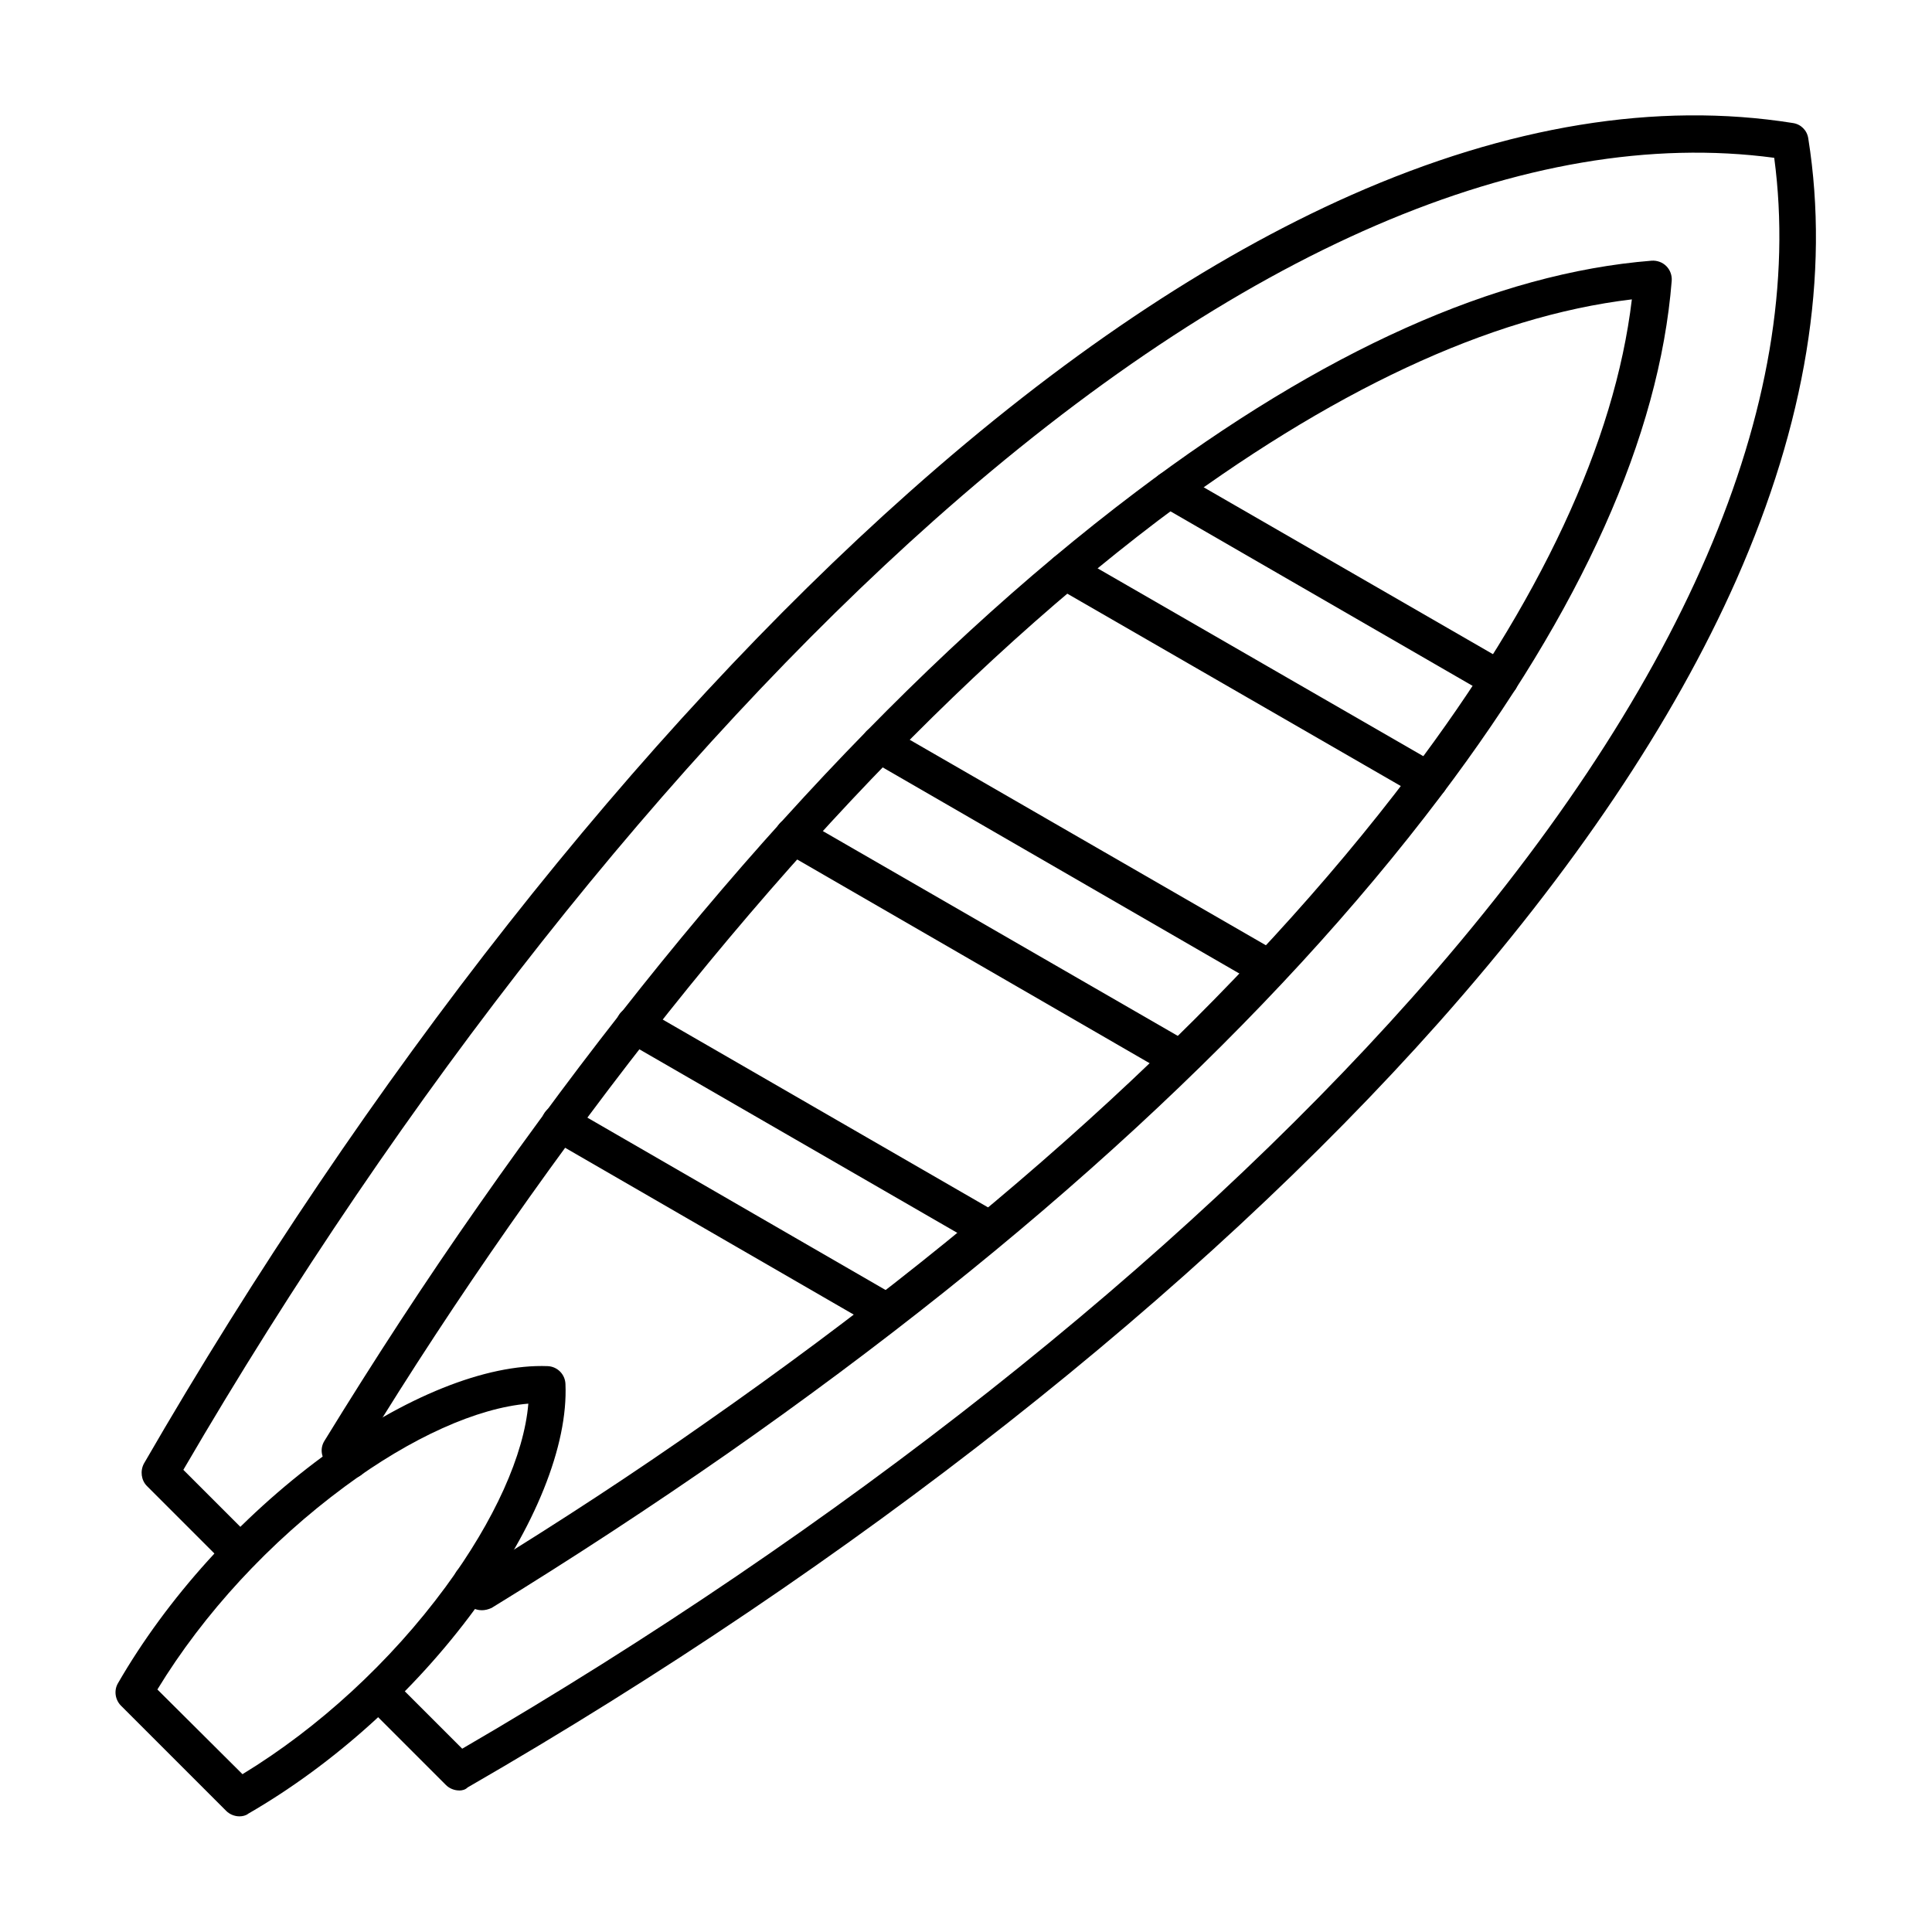 <?xml version="1.0" encoding="UTF-8"?>
<!-- Uploaded to: ICON Repo, www.svgrepo.com, Generator: ICON Repo Mixer Tools -->
<svg fill="#000000" width="800px" height="800px" version="1.1" viewBox="144 144 512 512" xmlns="http://www.w3.org/2000/svg">
 <g fill-rule="evenodd">
  <path d="m265.67 618.49c-1.23 0-2.562-0.512-3.484-1.434l-21.219-21.219c-1.949-1.949-1.949-5.023 0-6.969 1.949-1.949 5.023-1.949 6.969 0l18.555 18.555c99.941-58.125 189.22-128.75 251.65-198.96 71.652-80.672 104.76-157.45 96.047-222.64-65.09-8.711-141.97 24.395-222.64 96.047-70.215 62.426-140.74 151.71-198.96 251.65l18.555 18.555c1.949 1.949 1.949 5.023 0 6.969-1.949 1.949-5.023 1.949-6.969 0l-21.223-21.219c-1.539-1.539-1.844-3.996-0.82-5.945 59.043-102.2 131-193.63 202.75-257.39 40.078-35.672 79.543-62.117 117.27-78.824 41.516-18.348 80.875-24.805 116.96-19.066 2.152 0.309 3.793 1.949 4.102 4.102 5.742 36.082-0.719 75.441-19.066 116.96-16.707 37.723-43.258 77.188-78.824 117.27-63.758 71.754-155.19 143.81-257.39 202.75-0.617 0.613-1.434 0.82-2.254 0.82z"/>
  <path d="m271.61 570.72c-1.23 0-2.562-0.512-3.484-1.434l-2.562-2.562c-1.949-1.949-1.949-5.023 0-6.969 1.844-1.844 4.816-1.949 6.766-0.203 19.988-12.301 39.773-25.215 58.836-38.645 79.953-55.863 142.69-113.78 186.66-172 34.441-45.512 54.121-87.742 58.633-125.57-37.824 4.512-79.953 24.293-125.57 58.633-58.121 44.176-116.04 107.01-171.9 186.86-13.324 19.066-26.344 38.848-38.543 58.836 1.742 1.949 1.641 4.922-0.203 6.766-1.949 1.949-5.023 1.949-6.969 0l-2.562-2.562c-1.641-1.641-1.949-4.102-0.719-6.047 13.02-21.219 26.754-42.336 41-62.629 56.48-80.773 115.11-144.33 174.16-188.91 49.406-37.316 95.328-57.918 136.54-61.199 1.434-0.102 2.871 0.41 3.894 1.434 1.023 1.023 1.539 2.461 1.434 3.894-3.281 41.207-23.883 87.129-61.195 136.54-44.59 59.043-108.14 117.68-188.91 174.16-20.297 14.145-41.41 27.984-62.629 41-0.922 0.414-1.742 0.617-2.664 0.617z"/>
  <path d="m541.3 329.02c-0.82 0-1.641-0.203-2.461-0.613l-87.129-50.328c-2.359-1.332-3.176-4.406-1.844-6.766 1.332-2.359 4.406-3.176 6.766-1.844l87.23 50.328c2.359 1.332 3.176 4.406 1.844 6.766-1.023 1.531-2.664 2.457-4.406 2.457zm-18.656 26.754c-0.82 0-1.641-0.203-2.461-0.613l-96.148-55.453c-2.359-1.332-3.176-4.406-1.844-6.664 1.332-2.359 4.406-3.176 6.766-1.844l96.148 55.453c2.359 1.332 3.176 4.406 1.844 6.766-0.922 1.43-2.562 2.356-4.305 2.356z"/>
  <path d="m480.41 405.79c-0.82 0-1.641-0.203-2.461-0.613l-103.22-59.656c-2.359-1.332-3.176-4.406-1.844-6.766s4.406-3.176 6.766-1.844l103.22 59.555c2.359 1.332 3.176 4.406 1.742 6.766-0.82 1.637-2.562 2.559-4.203 2.559zm-23.578 23.883c-0.82 0-1.641-0.203-2.461-0.613l-102.5-59.246c-2.359-1.332-3.176-4.406-1.844-6.766 1.332-2.359 4.406-3.176 6.766-1.844l102.5 59.145c2.359 1.332 3.176 4.406 1.844 6.766-0.922 1.637-2.562 2.559-4.305 2.559z"/>
  <path d="m406.3 474.88c-0.82 0-1.641-0.203-2.461-0.613l-94.098-54.328c-2.359-1.332-3.176-4.406-1.844-6.766 1.332-2.359 4.406-3.176 6.766-1.844l94.098 54.328c2.359 1.332 3.176 4.406 1.844 6.766-0.922 1.637-2.559 2.457-4.305 2.457zm-27.16 21.832c-0.82 0-1.641-0.203-2.461-0.613l-86.719-50.125c-2.359-1.332-3.176-4.406-1.844-6.766 1.332-2.359 4.406-3.176 6.664-1.844l86.719 50.125c2.359 1.332 3.176 4.406 1.742 6.766-0.719 1.637-2.359 2.457-4.102 2.457z"/>
  <path d="m185.71 591.73 22.551 22.449c20.195-12.301 39.258-29.828 53.816-49.613 13.02-17.734 20.809-35.055 21.938-48.586-13.531 1.129-30.957 8.918-48.586 21.938-19.891 14.656-37.422 33.617-49.719 53.812zm21.73 33.621c-1.23 0-2.562-0.512-3.484-1.434l-27.883-27.883c-1.539-1.539-1.949-3.996-0.82-5.945 13.02-22.551 32.289-43.871 54.227-60.066 21.629-15.887 43.359-24.602 59.656-23.984 2.562 0.102 4.613 2.152 4.715 4.715 0.719 16.297-7.996 38.027-23.984 59.656-16.094 21.938-37.516 41.207-60.066 54.227-0.617 0.508-1.539 0.715-2.359 0.715z"/>
 </g>
</svg>